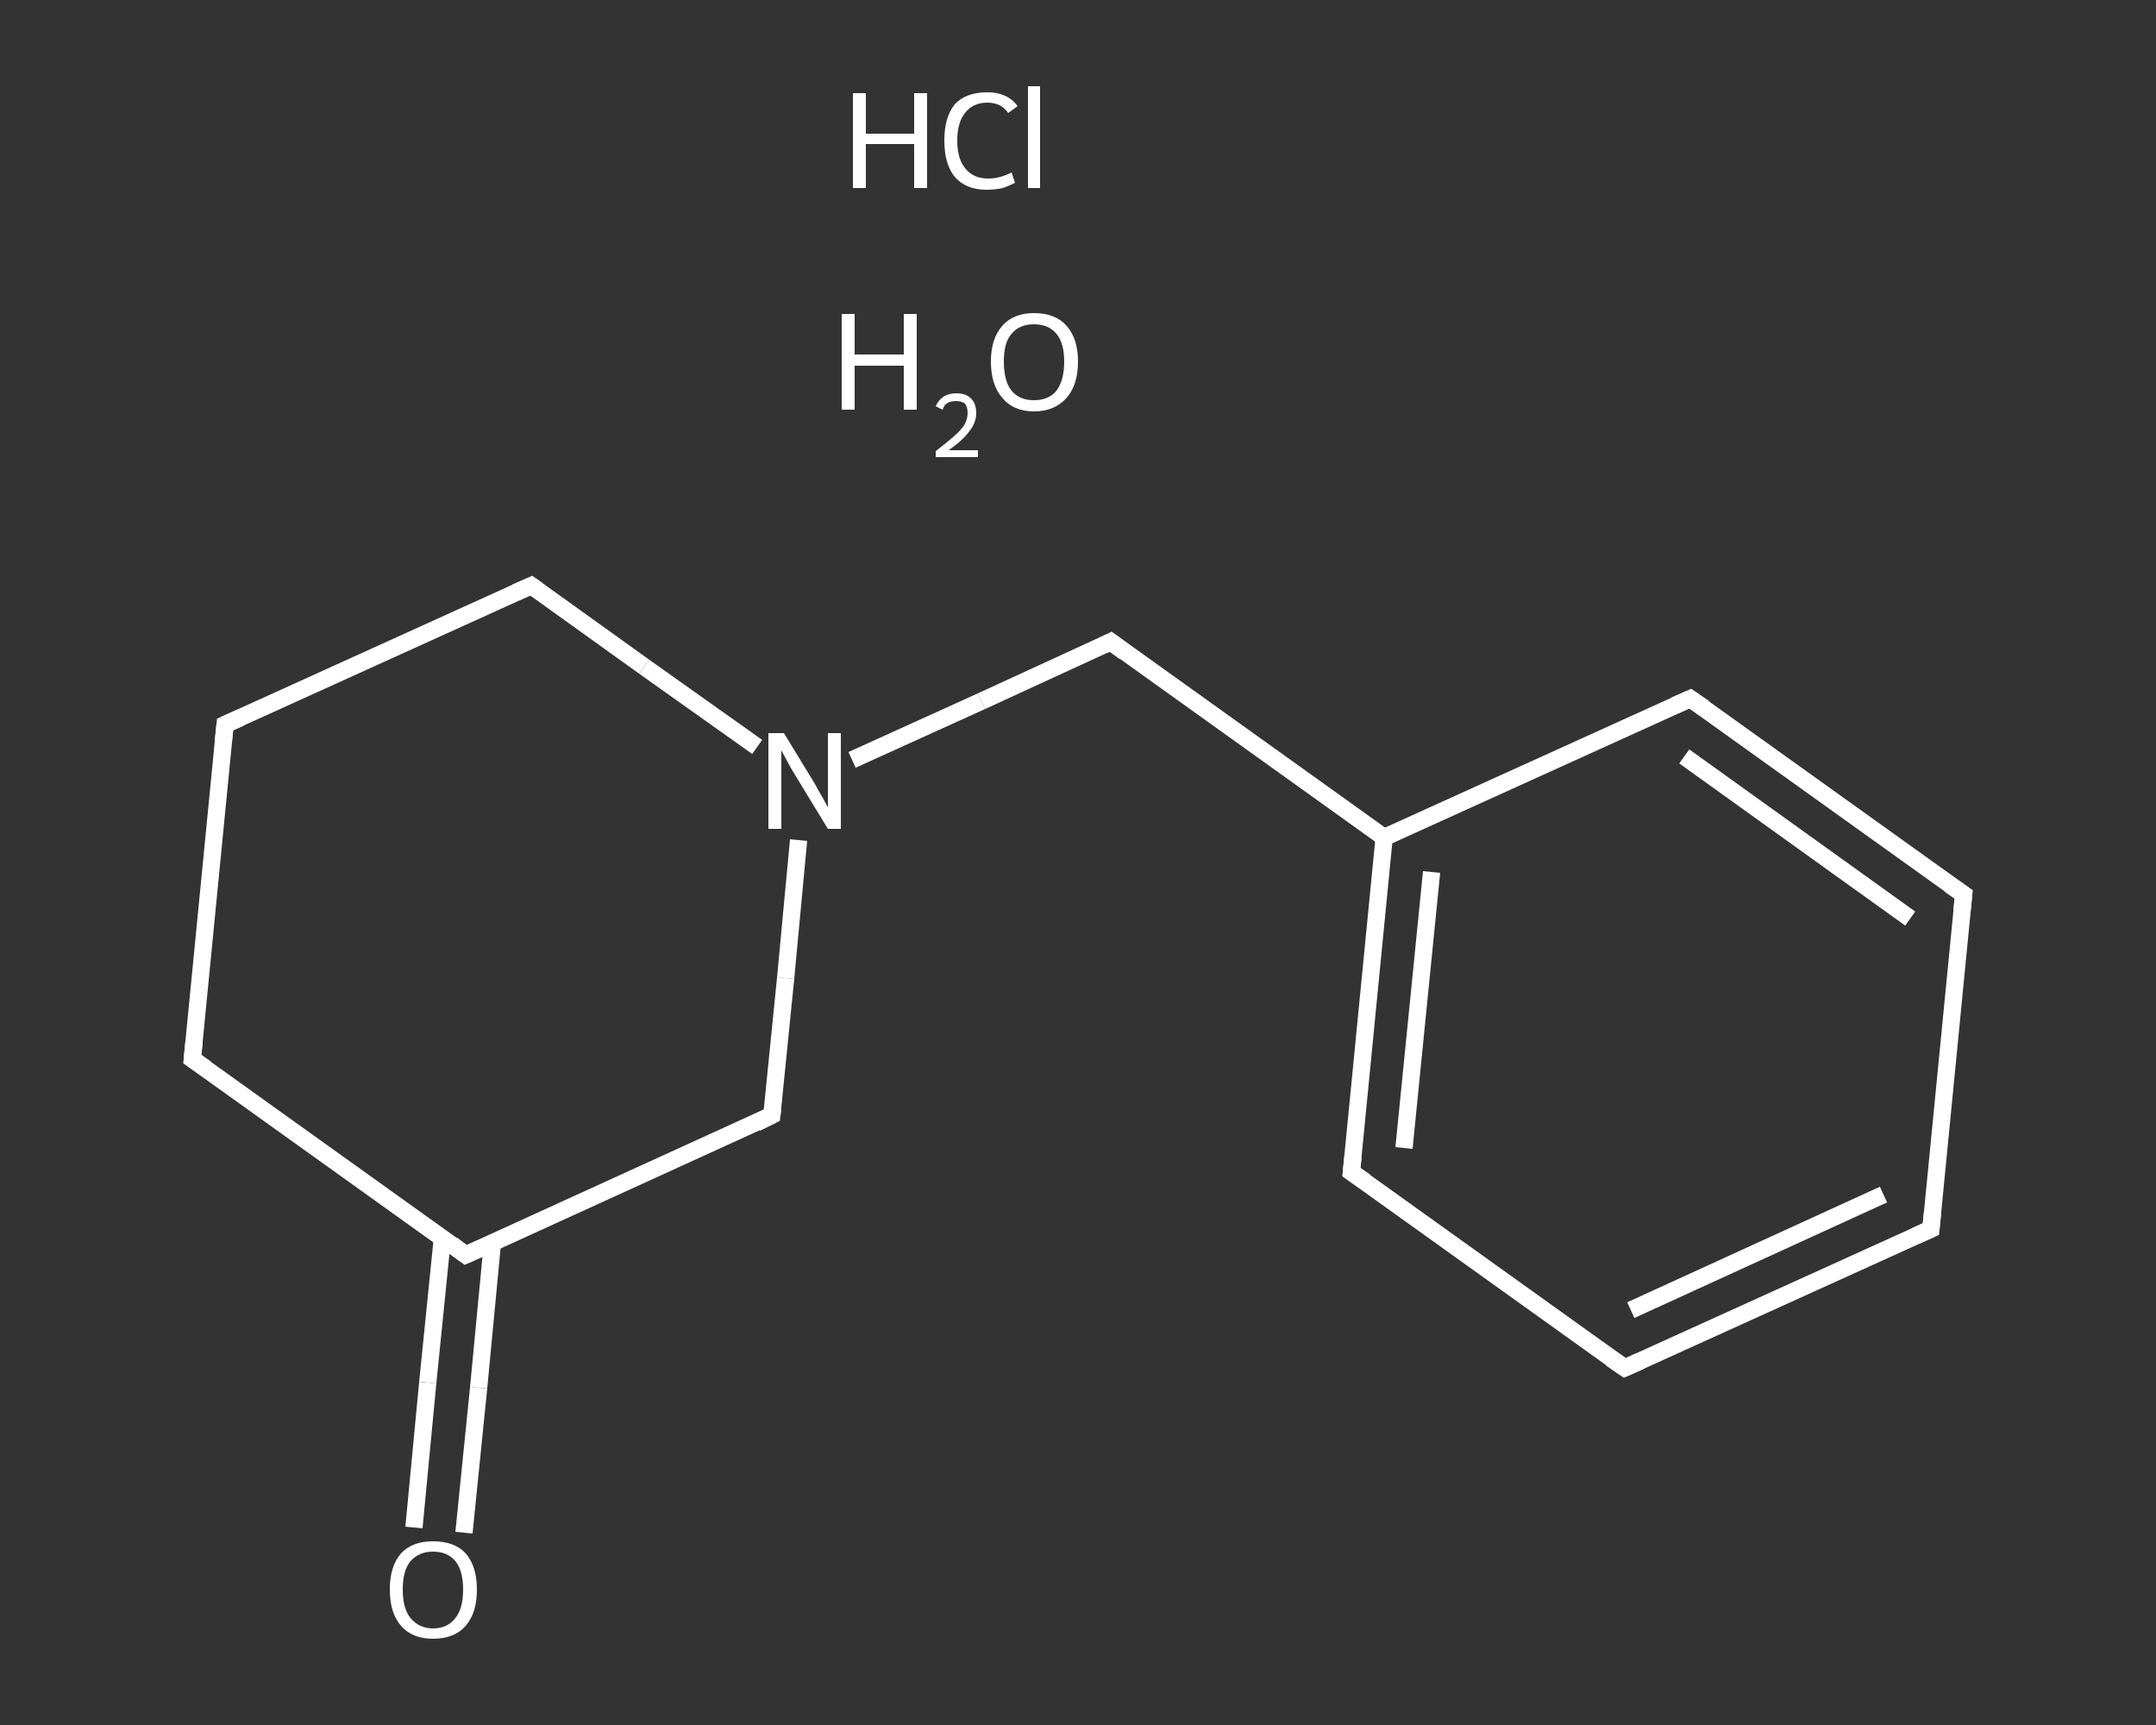 <?xml version='1.0' encoding='iso-8859-1'?>
<svg version='1.1' baseProfile='full'
              xmlns='http://www.w3.org/2000/svg'
                      xmlns:rdkit='http://www.rdkit.org/xml'
                      xmlns:xlink='http://www.w3.org/1999/xlink'
                  xml:space='preserve'
width='250px' height='200px' viewBox='0 0 250 200'>
<rect x="0" y="0" width="250" height="200" fill="#333333" stroke="none"/>
<!-- END OF HEADER -->
<rect style='opacity:1.0;fill:transparent;stroke:none' width='250.0' height='200.0' x='0.0' y='0.0'> </rect>
<path class='bond-0 atom-2 atom-3' d='M 48.0,177.1 L 49.6,160.3' style='fill:none;fill-rule:evenodd;stroke:#FFFFFF;stroke-width:2.0px;stroke-linecap:butt;stroke-linejoin:miter;stroke-opacity:1' />
<path class='bond-0 atom-2 atom-3' d='M 49.6,160.3 L 51.3,143.5' style='fill:none;fill-rule:evenodd;stroke:#FFFFFF;stroke-width:2.0px;stroke-linecap:butt;stroke-linejoin:miter;stroke-opacity:1' />
<path class='bond-0 atom-2 atom-3' d='M 53.8,177.7 L 55.5,160.9' style='fill:none;fill-rule:evenodd;stroke:#FFFFFF;stroke-width:2.0px;stroke-linecap:butt;stroke-linejoin:miter;stroke-opacity:1' />
<path class='bond-0 atom-2 atom-3' d='M 55.5,160.9 L 57.1,144.1' style='fill:none;fill-rule:evenodd;stroke:#FFFFFF;stroke-width:2.0px;stroke-linecap:butt;stroke-linejoin:miter;stroke-opacity:1' />
<path class='bond-1 atom-3 atom-4' d='M 54.0,145.5 L 22.3,122.8' style='fill:none;fill-rule:evenodd;stroke:#FFFFFF;stroke-width:2.0px;stroke-linecap:butt;stroke-linejoin:miter;stroke-opacity:1' />
<path class='bond-2 atom-4 atom-5' d='M 22.3,122.8 L 26.1,84.0' style='fill:none;fill-rule:evenodd;stroke:#FFFFFF;stroke-width:2.0px;stroke-linecap:butt;stroke-linejoin:miter;stroke-opacity:1' />
<path class='bond-3 atom-5 atom-6' d='M 26.1,84.0 L 61.6,67.9' style='fill:none;fill-rule:evenodd;stroke:#FFFFFF;stroke-width:2.0px;stroke-linecap:butt;stroke-linejoin:miter;stroke-opacity:1' />
<path class='bond-4 atom-6 atom-7' d='M 61.6,67.9 L 74.7,77.3' style='fill:none;fill-rule:evenodd;stroke:#FFFFFF;stroke-width:2.0px;stroke-linecap:butt;stroke-linejoin:miter;stroke-opacity:1' />
<path class='bond-4 atom-6 atom-7' d='M 74.7,77.3 L 87.8,86.6' style='fill:none;fill-rule:evenodd;stroke:#FFFFFF;stroke-width:2.0px;stroke-linecap:butt;stroke-linejoin:miter;stroke-opacity:1' />
<path class='bond-5 atom-7 atom-8' d='M 98.8,88.1 L 113.8,81.3' style='fill:none;fill-rule:evenodd;stroke:#FFFFFF;stroke-width:2.0px;stroke-linecap:butt;stroke-linejoin:miter;stroke-opacity:1' />
<path class='bond-5 atom-7 atom-8' d='M 113.8,81.3 L 128.8,74.4' style='fill:none;fill-rule:evenodd;stroke:#FFFFFF;stroke-width:2.0px;stroke-linecap:butt;stroke-linejoin:miter;stroke-opacity:1' />
<path class='bond-6 atom-8 atom-9' d='M 128.8,74.4 L 160.5,97.1' style='fill:none;fill-rule:evenodd;stroke:#FFFFFF;stroke-width:2.0px;stroke-linecap:butt;stroke-linejoin:miter;stroke-opacity:1' />
<path class='bond-7 atom-9 atom-10' d='M 160.5,97.1 L 156.7,135.9' style='fill:none;fill-rule:evenodd;stroke:#FFFFFF;stroke-width:2.0px;stroke-linecap:butt;stroke-linejoin:miter;stroke-opacity:1' />
<path class='bond-7 atom-9 atom-10' d='M 166.0,101.1 L 162.8,133.1' style='fill:none;fill-rule:evenodd;stroke:#FFFFFF;stroke-width:2.0px;stroke-linecap:butt;stroke-linejoin:miter;stroke-opacity:1' />
<path class='bond-8 atom-10 atom-11' d='M 156.7,135.9 L 188.4,158.6' style='fill:none;fill-rule:evenodd;stroke:#FFFFFF;stroke-width:2.0px;stroke-linecap:butt;stroke-linejoin:miter;stroke-opacity:1' />
<path class='bond-9 atom-11 atom-12' d='M 188.4,158.6 L 223.9,142.5' style='fill:none;fill-rule:evenodd;stroke:#FFFFFF;stroke-width:2.0px;stroke-linecap:butt;stroke-linejoin:miter;stroke-opacity:1' />
<path class='bond-9 atom-11 atom-12' d='M 189.1,151.9 L 218.4,138.5' style='fill:none;fill-rule:evenodd;stroke:#FFFFFF;stroke-width:2.0px;stroke-linecap:butt;stroke-linejoin:miter;stroke-opacity:1' />
<path class='bond-10 atom-12 atom-13' d='M 223.9,142.5 L 227.7,103.7' style='fill:none;fill-rule:evenodd;stroke:#FFFFFF;stroke-width:2.0px;stroke-linecap:butt;stroke-linejoin:miter;stroke-opacity:1' />
<path class='bond-11 atom-13 atom-14' d='M 227.7,103.7 L 196.0,81.0' style='fill:none;fill-rule:evenodd;stroke:#FFFFFF;stroke-width:2.0px;stroke-linecap:butt;stroke-linejoin:miter;stroke-opacity:1' />
<path class='bond-11 atom-13 atom-14' d='M 221.5,106.5 L 195.3,87.7' style='fill:none;fill-rule:evenodd;stroke:#FFFFFF;stroke-width:2.0px;stroke-linecap:butt;stroke-linejoin:miter;stroke-opacity:1' />
<path class='bond-12 atom-7 atom-15' d='M 92.6,97.4 L 91.1,113.4' style='fill:none;fill-rule:evenodd;stroke:#FFFFFF;stroke-width:2.0px;stroke-linecap:butt;stroke-linejoin:miter;stroke-opacity:1' />
<path class='bond-12 atom-7 atom-15' d='M 91.1,113.4 L 89.5,129.3' style='fill:none;fill-rule:evenodd;stroke:#FFFFFF;stroke-width:2.0px;stroke-linecap:butt;stroke-linejoin:miter;stroke-opacity:1' />
<path class='bond-13 atom-15 atom-3' d='M 89.5,129.3 L 54.0,145.5' style='fill:none;fill-rule:evenodd;stroke:#FFFFFF;stroke-width:2.0px;stroke-linecap:butt;stroke-linejoin:miter;stroke-opacity:1' />
<path class='bond-14 atom-14 atom-9' d='M 196.0,81.0 L 160.5,97.1' style='fill:none;fill-rule:evenodd;stroke:#FFFFFF;stroke-width:2.0px;stroke-linecap:butt;stroke-linejoin:miter;stroke-opacity:1' />
<path d='M 52.4,144.3 L 54.0,145.5 L 55.8,144.7' style='fill:none;stroke:#FFFFFF;stroke-width:2.0px;stroke-linecap:butt;stroke-linejoin:miter;stroke-opacity:1;' />
<path d='M 23.9,123.9 L 22.3,122.8 L 22.5,120.8' style='fill:none;stroke:#FFFFFF;stroke-width:2.0px;stroke-linecap:butt;stroke-linejoin:miter;stroke-opacity:1;' />
<path d='M 25.9,85.9 L 26.1,84.0 L 27.9,83.2' style='fill:none;stroke:#FFFFFF;stroke-width:2.0px;stroke-linecap:butt;stroke-linejoin:miter;stroke-opacity:1;' />
<path d='M 59.8,68.7 L 61.6,67.9 L 62.3,68.4' style='fill:none;stroke:#FFFFFF;stroke-width:2.0px;stroke-linecap:butt;stroke-linejoin:miter;stroke-opacity:1;' />
<path d='M 128.0,74.8 L 128.8,74.4 L 130.4,75.6' style='fill:none;stroke:#FFFFFF;stroke-width:2.0px;stroke-linecap:butt;stroke-linejoin:miter;stroke-opacity:1;' />
<path d='M 156.9,134.0 L 156.7,135.9 L 158.3,137.0' style='fill:none;stroke:#FFFFFF;stroke-width:2.0px;stroke-linecap:butt;stroke-linejoin:miter;stroke-opacity:1;' />
<path d='M 186.8,157.5 L 188.4,158.6 L 190.2,157.8' style='fill:none;stroke:#FFFFFF;stroke-width:2.0px;stroke-linecap:butt;stroke-linejoin:miter;stroke-opacity:1;' />
<path d='M 222.1,143.3 L 223.9,142.5 L 224.1,140.5' style='fill:none;stroke:#FFFFFF;stroke-width:2.0px;stroke-linecap:butt;stroke-linejoin:miter;stroke-opacity:1;' />
<path d='M 227.5,105.6 L 227.7,103.7 L 226.1,102.6' style='fill:none;stroke:#FFFFFF;stroke-width:2.0px;stroke-linecap:butt;stroke-linejoin:miter;stroke-opacity:1;' />
<path d='M 197.6,82.1 L 196.0,81.0 L 194.2,81.8' style='fill:none;stroke:#FFFFFF;stroke-width:2.0px;stroke-linecap:butt;stroke-linejoin:miter;stroke-opacity:1;' />
<path d='M 89.6,128.5 L 89.5,129.3 L 87.7,130.2' style='fill:none;stroke:#FFFFFF;stroke-width:2.0px;stroke-linecap:butt;stroke-linejoin:miter;stroke-opacity:1;' />
<path class='atom-0' d='M 98.9 10.8
L 100.4 10.8
L 100.4 15.5
L 106.0 15.5
L 106.0 10.8
L 107.5 10.8
L 107.5 21.8
L 106.0 21.8
L 106.0 16.7
L 100.4 16.7
L 100.4 21.8
L 98.9 21.8
L 98.9 10.8
' fill='#FFFFFF'/>
<path class='atom-0' d='M 109.5 16.3
Q 109.5 13.6, 110.7 12.1
Q 112.0 10.7, 114.5 10.7
Q 116.8 10.7, 118.0 12.3
L 116.9 13.1
Q 116.1 11.9, 114.5 11.9
Q 112.8 11.9, 111.9 13.1
Q 111.0 14.2, 111.0 16.3
Q 111.0 18.5, 112.0 19.6
Q 112.9 20.7, 114.6 20.7
Q 115.9 20.7, 117.3 20.0
L 117.7 21.2
Q 117.1 21.5, 116.3 21.8
Q 115.4 22.0, 114.4 22.0
Q 112.0 22.0, 110.7 20.5
Q 109.5 19.0, 109.5 16.3
' fill='#FFFFFF'/>
<path class='atom-0' d='M 119.2 10.0
L 120.6 10.0
L 120.6 21.8
L 119.2 21.8
L 119.2 10.0
' fill='#FFFFFF'/>
<path class='atom-1' d='M 97.6 36.4
L 99.1 36.4
L 99.1 41.1
L 104.8 41.1
L 104.8 36.4
L 106.3 36.4
L 106.3 47.5
L 104.8 47.5
L 104.8 42.4
L 99.1 42.4
L 99.1 47.5
L 97.6 47.5
L 97.6 36.4
' fill='#FFFFFF'/>
<path class='atom-1' d='M 108.5 47.1
Q 108.8 46.4, 109.4 46.0
Q 110.0 45.6, 110.9 45.6
Q 112.0 45.6, 112.6 46.2
Q 113.2 46.8, 113.2 47.9
Q 113.2 49.0, 112.4 50.0
Q 111.7 51.0, 110.0 52.2
L 113.4 52.2
L 113.4 53.0
L 108.5 53.0
L 108.5 52.3
Q 109.8 51.3, 110.6 50.6
Q 111.4 49.9, 111.8 49.3
Q 112.2 48.6, 112.2 47.9
Q 112.2 47.2, 111.9 46.8
Q 111.5 46.5, 110.9 46.5
Q 110.3 46.5, 109.9 46.7
Q 109.5 46.9, 109.3 47.5
L 108.5 47.1
' fill='#FFFFFF'/>
<path class='atom-1' d='M 114.9 41.9
Q 114.9 39.3, 116.2 37.8
Q 117.5 36.3, 119.9 36.3
Q 122.4 36.3, 123.7 37.8
Q 125.0 39.3, 125.0 41.9
Q 125.0 44.6, 123.7 46.1
Q 122.3 47.7, 119.9 47.7
Q 117.5 47.7, 116.2 46.1
Q 114.9 44.6, 114.9 41.9
M 119.9 46.4
Q 121.6 46.4, 122.5 45.3
Q 123.4 44.1, 123.4 41.9
Q 123.4 39.8, 122.5 38.7
Q 121.6 37.6, 119.9 37.6
Q 118.2 37.6, 117.3 38.7
Q 116.4 39.7, 116.4 41.9
Q 116.4 44.2, 117.3 45.3
Q 118.2 46.4, 119.9 46.4
' fill='#FFFFFF'/>
<path class='atom-2' d='M 45.2 184.3
Q 45.2 181.6, 46.5 180.1
Q 47.8 178.7, 50.2 178.7
Q 52.7 178.7, 54.0 180.1
Q 55.3 181.6, 55.3 184.3
Q 55.3 187.0, 54.0 188.5
Q 52.7 190.0, 50.2 190.0
Q 47.8 190.0, 46.5 188.5
Q 45.2 187.0, 45.2 184.3
M 50.2 188.8
Q 51.9 188.8, 52.8 187.6
Q 53.7 186.5, 53.7 184.3
Q 53.7 182.1, 52.8 181.0
Q 51.9 179.9, 50.2 179.9
Q 48.6 179.9, 47.6 181.0
Q 46.7 182.1, 46.7 184.3
Q 46.7 186.5, 47.6 187.6
Q 48.6 188.8, 50.2 188.8
' fill='#FFFFFF'/>
<path class='atom-7' d='M 90.9 85.0
L 94.5 90.9
Q 94.8 91.5, 95.4 92.5
Q 96.0 93.6, 96.0 93.6
L 96.0 85.0
L 97.5 85.0
L 97.5 96.1
L 96.0 96.1
L 92.1 89.7
Q 91.6 88.9, 91.2 88.1
Q 90.7 87.2, 90.6 87.0
L 90.6 96.1
L 89.1 96.1
L 89.1 85.0
L 90.9 85.0
' fill='#FFFFFF'/>
</svg>
